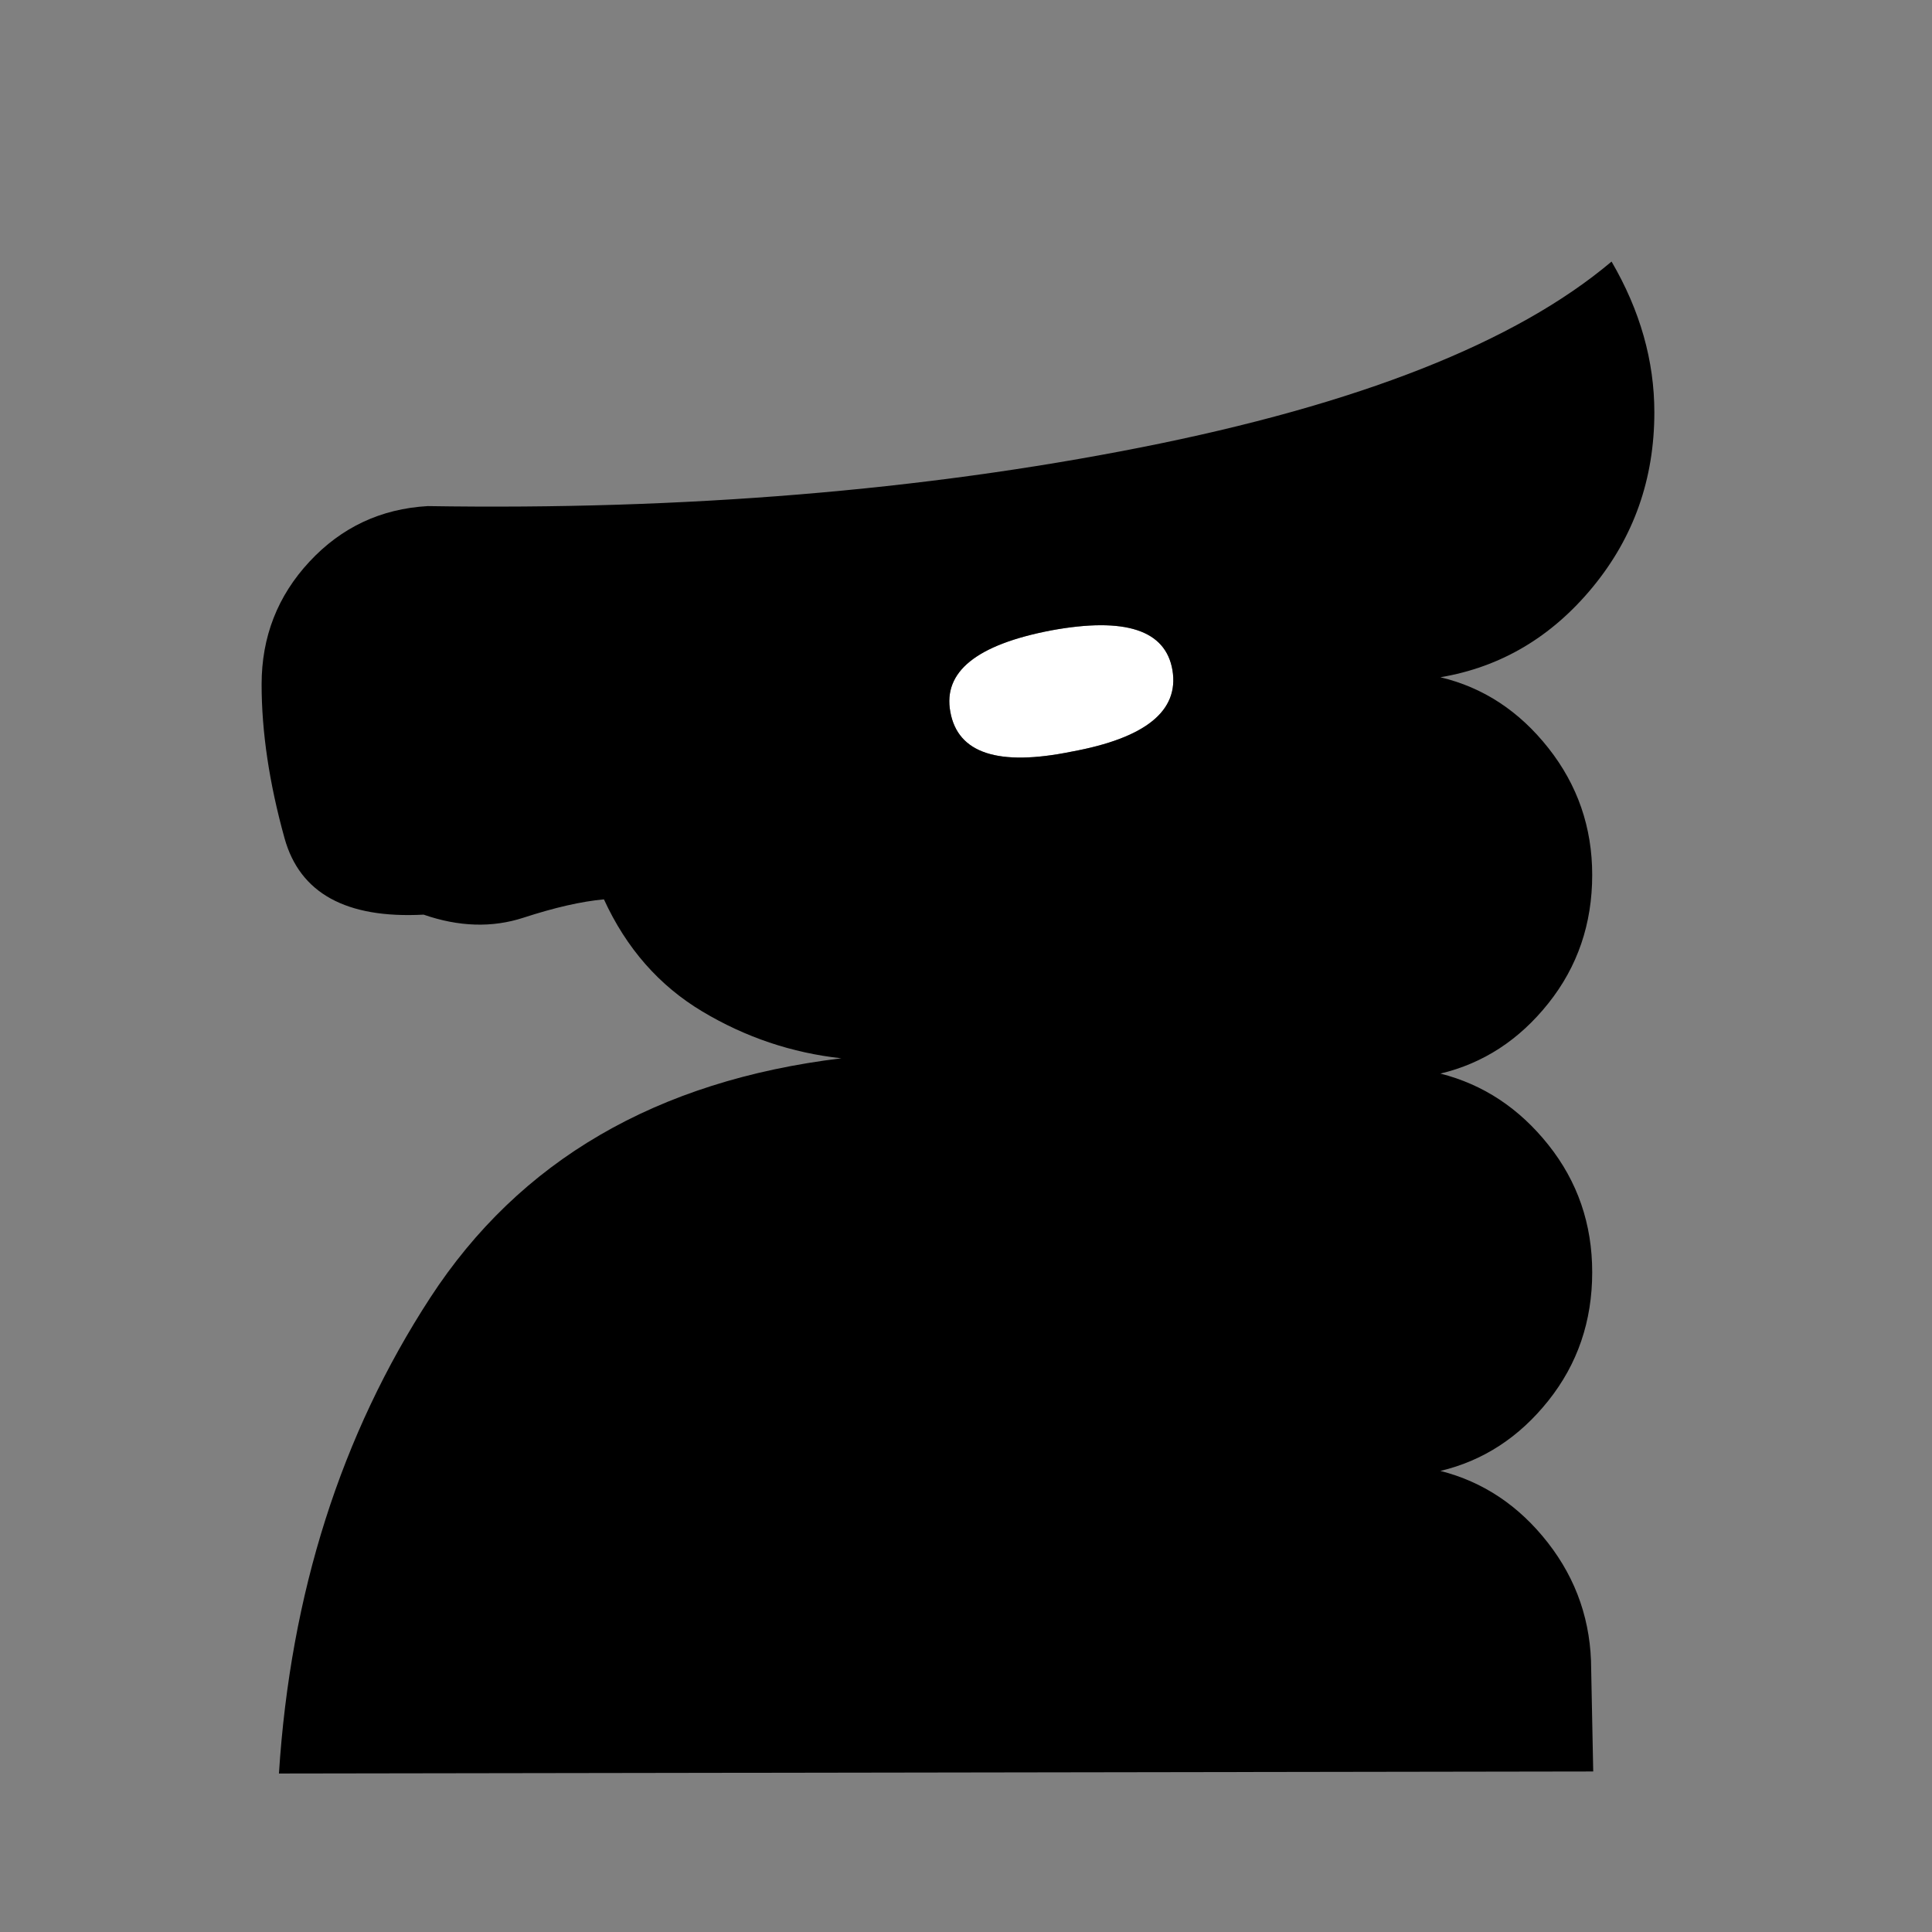 <?xml version="1.0" encoding="UTF-8" standalone="no"?>
<!DOCTYPE svg PUBLIC "-//W3C//DTD SVG 1.1//EN" "http://www.w3.org/Graphics/SVG/1.1/DTD/svg11.dtd">
<svg width="100%" height="100%" viewBox="0 0 256 256" version="1.1" xmlns="http://www.w3.org/2000/svg" xmlns:xlink="http://www.w3.org/1999/xlink" xml:space="preserve" xmlns:serif="http://www.serif.com/" style="fill-rule:evenodd;clip-rule:evenodd;stroke-linejoin:round;stroke-miterlimit:2;">
    <rect x="0" y="0" width="256" height="256" fill="#808080" stroke="none"/>
    <path d="M141.99,99.595C132.27,101.575 126.915,99.82 125.925,94.33C124.935,89.02 129.39,85.42 139.29,83.53C149.1,81.73 154.455,83.485 155.355,88.795C156.255,94.195 151.8,97.795 141.99,99.595Z" style="fill:white;"/>
    <g transform="matrix(1.08,0,0,1.08,-10.155,262.405)">
        <path d="M140.875,-150.75C149.958,-152.417 154.083,-155.75 153.25,-160.75C152.417,-165.667 147.458,-167.292 138.375,-165.625C129.208,-163.875 125.083,-160.542 126,-155.625C126.917,-150.542 131.875,-148.917 140.875,-150.75ZM204.875,-25.625L43.625,-25.375C45.042,-47.458 51.229,-66.917 62.188,-83.75C73.146,-100.583 89.958,-110.375 112.625,-113.125C106.542,-113.792 100.854,-115.708 95.563,-118.875C90.271,-122.042 86.25,-126.625 83.5,-132.625C80.75,-132.375 77.458,-131.625 73.625,-130.375C69.792,-129.125 65.708,-129.25 61.375,-130.75C51.875,-130.25 46.188,-133.375 44.313,-140.125C42.438,-146.875 41.5,-153.167 41.5,-159C41.5,-164.833 43.458,-169.854 47.375,-174.063C51.292,-178.271 56.125,-180.542 61.875,-180.875C93.375,-180.375 122.521,-182.771 149.313,-188.063C176.104,-193.354 195.375,-200.958 207.125,-210.875C210.625,-204.875 212.375,-198.708 212.375,-192.375C212.375,-184.208 209.854,-177.063 204.813,-170.938C199.771,-164.813 193.542,-161.125 186.125,-159.875C191.375,-158.625 195.792,-155.729 199.375,-151.188C202.958,-146.646 204.75,-141.458 204.75,-135.625C204.75,-129.625 202.958,-124.375 199.375,-119.875C195.792,-115.375 191.375,-112.5 186.125,-111.25C191.375,-109.917 195.792,-107 199.375,-102.5C202.958,-98 204.75,-92.792 204.75,-86.875C204.75,-80.875 202.958,-75.625 199.375,-71.125C195.792,-66.625 191.375,-63.75 186.125,-62.5C191.375,-61.167 195.771,-58.229 199.313,-53.688C202.854,-49.146 204.625,-43.958 204.625,-38.125L204.875,-25.625Z" style="fill-rule:nonzero;"/>
    </g>
</svg>
